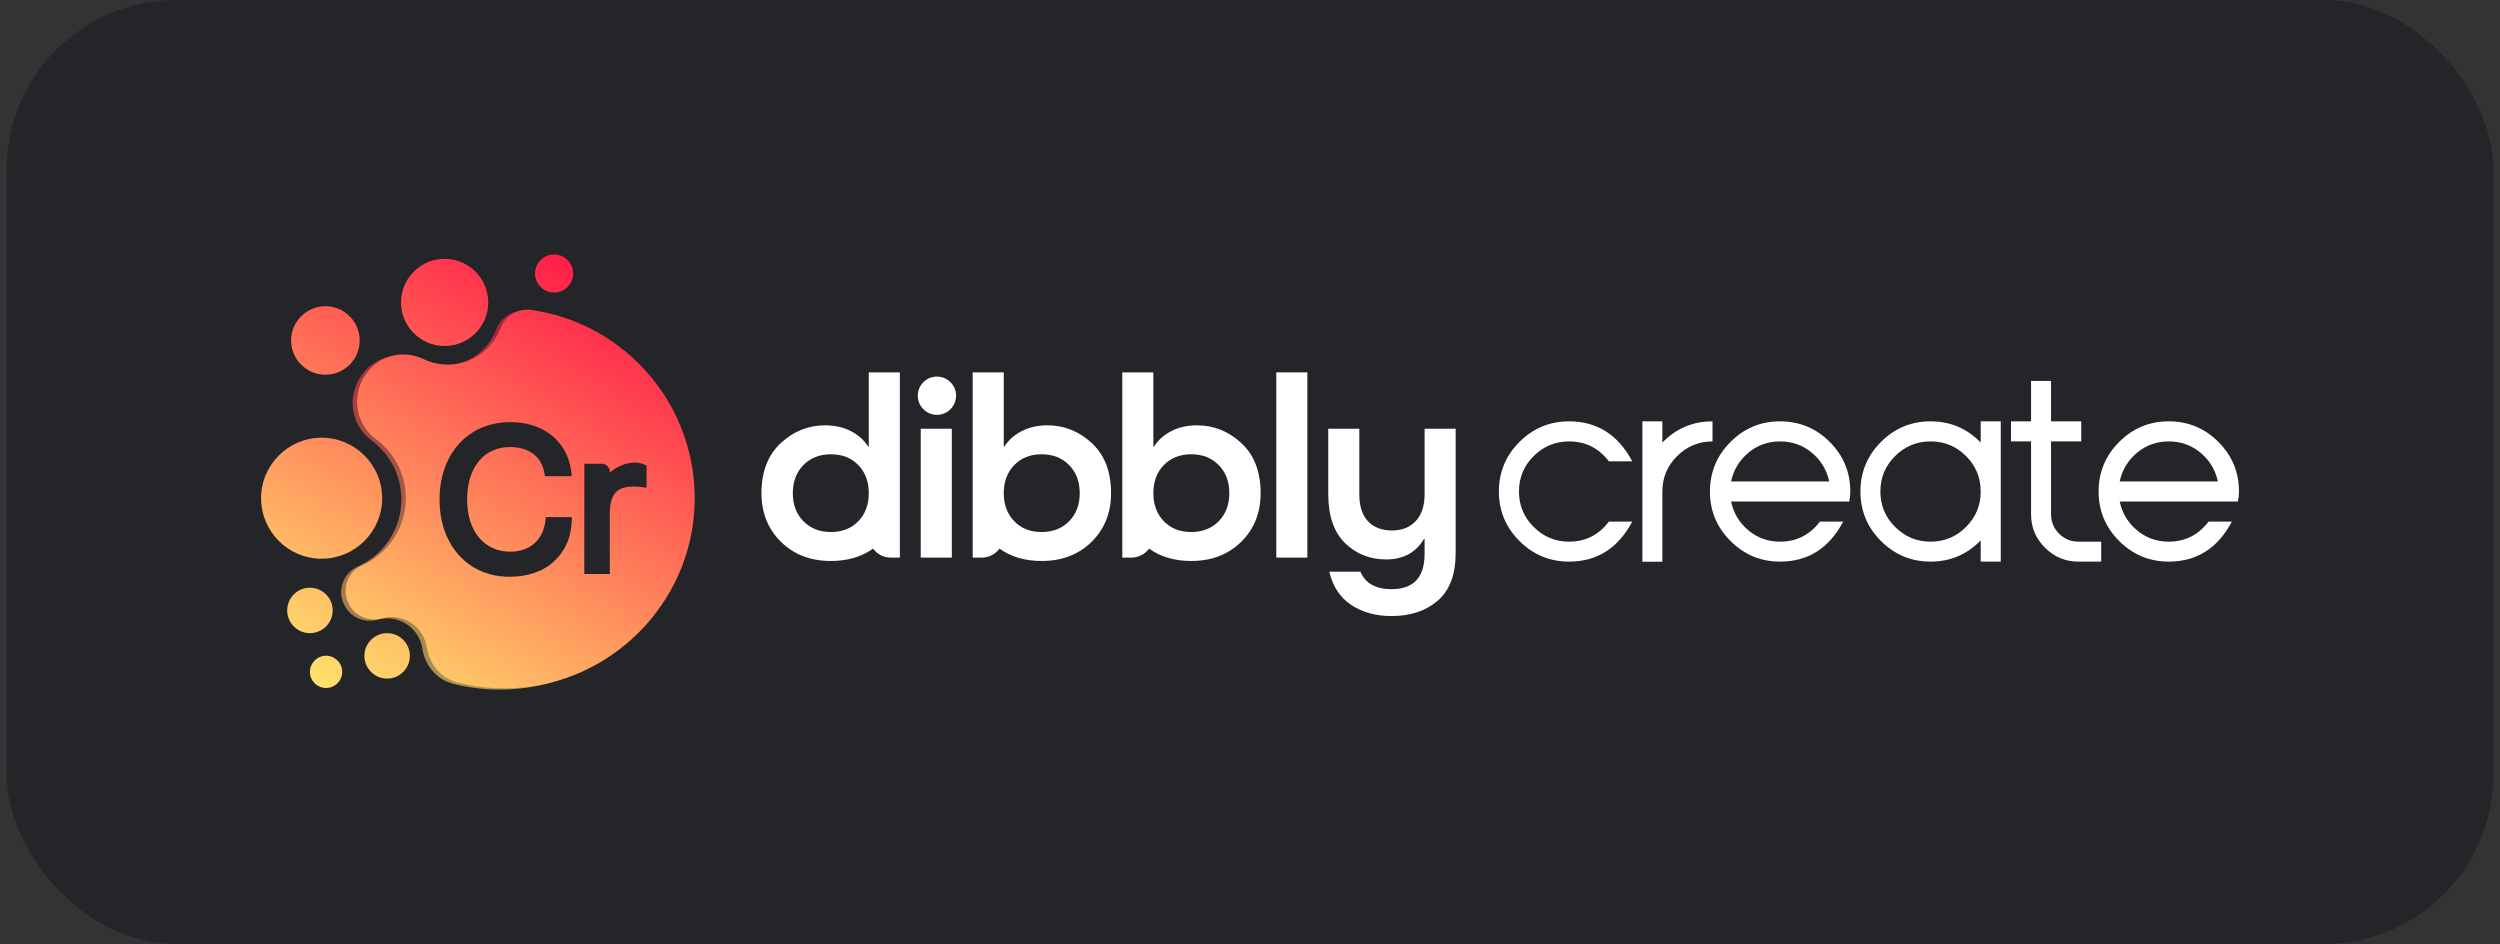 <svg width="188" height="71" viewBox="0 0 188 71" fill="none" xmlns="http://www.w3.org/2000/svg">
<rect x="0" y="0" width="188" height="71" fill="#333333" stroke="none"/>
<rect x="0.5" y="-0.001" width="187.003" height="70.992" rx="12.756" fill="#232529"/>
<path d="M117.998 33.194C116.959 33.194 116.071 33.562 115.333 34.295C114.595 35.029 114.226 35.918 114.226 36.964C114.226 38.002 114.595 38.889 115.333 39.626C116.071 40.363 116.959 40.733 117.998 40.733C119.227 40.733 120.225 40.23 120.99 39.222H122.749C121.678 41.23 120.094 42.233 117.998 42.233C116.54 42.233 115.297 41.717 114.264 40.686C113.232 39.654 112.716 38.413 112.716 36.964C112.716 35.507 113.232 34.264 114.264 33.232C115.297 32.2 116.54 31.685 117.998 31.685C120.094 31.685 121.678 32.688 122.749 34.694H120.99C120.225 33.695 119.227 33.194 117.998 33.194Z" fill="white"/>
<path d="M125.009 33.28C126.048 32.217 127.305 31.685 128.781 31.685V33.194C127.742 33.194 126.854 33.563 126.117 34.301C125.377 35.038 125.009 35.925 125.009 36.964V42.243H123.508V31.685H125.009V33.28Z" fill="white"/>
<path d="M133.859 31.685C135.317 31.685 136.561 32.2 137.594 33.232C138.627 34.264 139.142 35.507 139.142 36.964C139.142 37.192 139.121 37.416 139.076 37.637C139.076 37.663 139.073 37.688 139.066 37.713H130.175C130.365 38.594 130.8 39.317 131.481 39.883C132.161 40.449 132.954 40.733 133.859 40.733C135.089 40.733 136.09 40.23 136.862 39.222H138.61C137.546 41.23 135.964 42.233 133.859 42.233C132.41 42.233 131.168 41.717 130.137 40.686C129.104 39.654 128.587 38.413 128.587 36.964C128.587 35.507 129.104 34.264 130.137 33.232C131.168 32.2 132.41 31.685 133.859 31.685ZM133.859 33.194C132.954 33.194 132.161 33.477 131.481 34.043C130.8 34.61 130.365 35.331 130.175 36.205H137.556C137.366 35.331 136.931 34.61 136.25 34.043C135.57 33.477 134.772 33.194 133.859 33.194Z" fill="white"/>
<path d="M148.949 33.28V31.685H150.458V42.233H148.949V40.638C147.916 41.701 146.658 42.233 145.176 42.233C143.726 42.233 142.484 41.717 141.451 40.686C140.42 39.654 139.904 38.413 139.904 36.964C139.904 35.507 140.42 34.264 141.451 33.232C142.484 32.2 143.726 31.685 145.176 31.685C146.658 31.685 147.916 32.217 148.949 33.28ZM145.176 40.733C146.223 40.733 147.112 40.363 147.847 39.626C148.581 38.889 148.949 38.002 148.949 36.964C148.949 35.918 148.581 35.029 147.847 34.295C147.112 33.562 146.223 33.194 145.176 33.194C144.138 33.194 143.25 33.562 142.512 34.295C141.774 35.029 141.405 35.918 141.405 36.964C141.405 38.002 141.774 38.889 142.512 39.626C143.25 40.363 144.138 40.733 145.176 40.733Z" fill="white"/>
<path d="M154.239 38.673C154.239 39.243 154.439 39.728 154.842 40.13C155.244 40.533 155.73 40.733 156.3 40.733H158.01V42.233H156.3C155.318 42.233 154.479 41.884 153.783 41.188C153.085 40.493 152.736 39.654 152.736 38.673V33.194H151.226V31.686H152.736V28.648H154.239V31.686H156.509V33.194H154.239V38.673Z" fill="white"/>
<path d="M163.087 31.685C164.545 31.685 165.789 32.2 166.822 33.232C167.855 34.264 168.37 35.507 168.37 36.964C168.37 37.192 168.349 37.416 168.304 37.637C168.304 37.663 168.301 37.688 168.294 37.713H159.401C159.591 38.594 160.028 39.317 160.708 39.883C161.389 40.449 162.182 40.733 163.087 40.733C164.317 40.733 165.317 40.23 166.09 39.222H167.838C166.774 41.23 165.191 42.233 163.087 42.233C161.638 42.233 160.396 41.717 159.363 40.686C158.331 39.654 157.815 38.413 157.815 36.964C157.815 35.507 158.331 34.264 159.363 33.232C160.396 32.2 161.638 31.685 163.087 31.685ZM163.087 33.194C162.182 33.194 161.389 33.477 160.708 34.043C160.028 34.61 159.591 35.331 159.401 36.205H166.784C166.594 35.331 166.159 34.61 165.478 34.043C164.797 33.477 163.999 33.194 163.087 33.194Z" fill="white"/>
<path d="M65.332 33.051V33.593H65.294C64.979 33.096 64.54 32.704 63.978 32.416C63.415 32.128 62.773 31.984 62.054 31.984C60.784 31.984 59.669 32.432 58.707 33.328C57.745 34.224 57.263 35.476 57.263 37.085C57.263 38.563 57.751 39.782 58.727 40.744C59.701 41.706 60.954 42.185 62.486 42.185C63.734 42.185 64.79 41.876 65.653 41.256C65.954 41.665 66.439 41.931 66.986 41.931H67.669V28.002H65.332V33.051ZM62.486 40.008C61.635 40.008 60.945 39.737 60.414 39.194C59.885 38.652 59.62 37.948 59.62 37.085C59.62 36.222 59.885 35.519 60.414 34.976C60.945 34.434 61.635 34.162 62.486 34.162C63.336 34.162 64.024 34.434 64.547 34.976C65.071 35.519 65.332 36.222 65.332 37.085C65.332 37.948 65.071 38.652 64.547 39.194C64.024 39.737 63.336 40.008 62.486 40.008Z" fill="white"/>
<path d="M71.576 32.241H69.239V41.932H71.576V32.241Z" fill="white"/>
<path d="M82.109 33.328C81.147 32.432 80.031 31.984 78.761 31.984C78.042 31.984 77.4 32.128 76.838 32.416C76.275 32.704 75.837 33.096 75.522 33.593H75.483V28.002H73.147V41.931H73.829C74.376 41.931 74.861 41.665 75.162 41.257C76.026 41.876 77.081 42.185 78.329 42.185C79.861 42.185 81.114 41.706 82.089 40.744C83.065 39.782 83.552 38.563 83.552 37.085C83.552 35.476 83.072 34.224 82.109 33.328ZM80.401 39.194C79.871 39.737 79.18 40.008 78.329 40.008C77.479 40.008 76.792 39.737 76.269 39.194C75.745 38.652 75.483 37.948 75.483 37.085C75.483 36.222 75.745 35.519 76.269 34.976C76.792 34.434 77.479 34.162 78.329 34.162C79.18 34.162 79.871 34.434 80.401 34.976C80.931 35.519 81.196 36.222 81.196 37.085C81.196 37.948 80.931 38.652 80.401 39.194Z" fill="white"/>
<path d="M93.358 33.328C92.395 32.432 91.279 31.984 90.01 31.984C89.29 31.984 88.649 32.128 88.085 32.416C87.524 32.704 87.085 33.096 86.771 33.593H86.732V33.051H86.731V28.002H84.395V41.931H85.078C85.625 41.931 86.11 41.665 86.411 41.257C87.273 41.876 88.33 42.185 89.578 42.185C91.11 42.185 92.363 41.706 93.339 40.744C94.313 39.782 94.8 38.563 94.8 37.085C94.8 35.476 94.32 34.224 93.358 33.328ZM91.649 39.194C91.119 39.737 90.43 40.008 89.578 40.008C88.728 40.008 88.04 39.737 87.517 39.194C87.003 38.661 86.741 37.973 86.732 37.131V37.039C86.741 36.197 87.003 35.509 87.517 34.976C88.04 34.434 88.728 34.162 89.578 34.162C90.43 34.162 91.119 34.434 91.649 34.976C92.18 35.519 92.444 36.222 92.444 37.085C92.444 37.948 92.18 38.652 91.649 39.194Z" fill="white"/>
<path d="M98.313 28.002H95.977V41.931H98.313V28.002Z" fill="white"/>
<path d="M107.13 32.241V37.165C107.13 38.041 106.907 38.714 106.461 39.185C106.016 39.656 105.421 39.892 104.675 39.892C103.915 39.892 103.317 39.663 102.878 39.205C102.44 38.747 102.22 38.067 102.22 37.165V32.241H99.885V37.165C99.885 38.787 100.303 40.009 101.141 40.833C101.978 41.657 103.013 42.069 104.243 42.069C105.525 42.069 106.475 41.553 107.09 40.519H107.13V41.657C107.13 43.422 106.297 44.306 104.635 44.306C103.457 44.306 102.678 43.867 102.3 42.991H99.963C100.225 44.103 100.774 44.936 101.612 45.492C102.45 46.048 103.457 46.326 104.635 46.326C106.076 46.326 107.24 45.937 108.13 45.159C109.02 44.381 109.465 43.194 109.465 41.599V32.241H107.13Z" fill="white"/>
<path d="M70.457 31.196C71.252 31.196 71.897 30.552 71.897 29.757C71.897 28.963 71.252 28.319 70.457 28.319C69.662 28.319 69.017 28.963 69.017 29.757C69.017 30.552 69.662 31.196 70.457 31.196Z" fill="white"/>
<path opacity="0.6" d="M38.38 51.352C38.159 51.362 37.935 51.368 37.715 51.368C36.569 51.368 35.428 51.225 34.327 50.942C33.325 50.685 32.569 49.8 32.401 48.687L32.394 48.646C32.177 47.319 31.101 46.25 29.778 46.049C29.617 46.025 29.454 46.012 29.294 46.012C29.01 46.012 28.729 46.051 28.457 46.126C28.307 46.168 28.153 46.189 27.999 46.189C27.414 46.189 26.892 45.893 26.604 45.396L26.572 45.341C26.341 44.94 26.29 44.457 26.432 44.017C26.572 43.582 26.876 43.241 27.287 43.058C29.447 42.096 30.843 39.938 30.843 37.56C30.843 35.657 29.933 33.847 28.41 32.718C27.764 32.239 27.348 31.53 27.237 30.721C27.123 29.892 27.342 29.072 27.852 28.412L27.918 28.327C28.457 27.637 29.274 27.24 30.16 27.24C30.608 27.24 31.063 27.345 31.476 27.543C32.107 27.845 32.785 27.998 33.488 27.998C35.43 27.998 37.197 26.77 37.885 24.942C38.126 24.301 38.739 23.87 39.408 23.87C39.481 23.87 39.555 23.875 39.627 23.886C46.593 24.865 52.136 30.966 51.898 38.062C52.153 30.619 46.713 24.394 39.596 23.401C38.612 23.264 37.665 23.841 37.313 24.768C36.705 26.37 35.155 27.509 33.339 27.509C32.688 27.509 32.072 27.362 31.521 27.101C30.064 26.409 28.336 26.757 27.338 28.024C27.316 28.053 27.293 28.082 27.27 28.111C26.056 29.668 26.338 31.942 27.929 33.112C29.295 34.117 30.182 35.735 30.182 37.56C30.182 39.815 28.829 41.754 26.89 42.61C25.749 43.114 25.316 44.509 25.943 45.587C25.954 45.605 25.965 45.624 25.976 45.643C26.467 46.481 27.461 46.857 28.398 46.598C28.75 46.501 29.131 46.474 29.526 46.533C30.652 46.703 31.567 47.604 31.753 48.727C31.755 48.739 31.756 48.75 31.758 48.761C31.951 50.026 32.822 51.101 34.064 51.417C35.408 51.759 36.828 51.91 38.293 51.841C45.648 51.493 51.603 45.488 51.895 38.141C51.613 45.227 45.414 51.016 38.38 51.352Z" fill="url(#paint0_linear_3014_14779)"/>
<path d="M40.236 20.565C40.236 19.775 40.879 19.132 41.67 19.132C42.46 19.132 43.103 19.775 43.103 20.565C43.103 21.355 42.46 21.998 41.67 21.998C40.879 21.998 40.236 21.355 40.236 20.565ZM24.471 28.177C25.893 28.177 27.049 27.021 27.049 25.601C27.049 24.181 25.893 23.025 24.471 23.025C23.05 23.025 21.893 24.181 21.893 25.601C21.893 27.021 23.05 28.177 24.471 28.177ZM33.436 26.018C35.244 26.018 36.715 24.548 36.715 22.741C36.715 20.934 35.244 19.464 33.436 19.464C31.628 19.464 30.157 20.934 30.157 22.741C30.157 24.548 31.628 26.018 33.436 26.018ZM28.739 37.465C28.739 34.956 26.697 32.915 24.186 32.915C21.676 32.915 19.633 34.956 19.633 37.465C19.633 39.974 21.676 42.015 24.186 42.015C26.697 42.015 28.739 39.974 28.739 37.465ZM29.112 47.613C28.17 47.613 27.402 48.379 27.402 49.322C27.402 50.264 28.17 51.03 29.112 51.03C30.055 51.03 30.822 50.264 30.822 49.322C30.822 48.379 30.055 47.613 29.112 47.613ZM25.017 45.904C25.017 44.962 24.25 44.195 23.307 44.195C22.364 44.195 21.597 44.962 21.597 45.904C21.597 46.846 22.364 47.613 23.307 47.613C24.25 47.613 25.017 46.846 25.017 45.904ZM24.52 49.311C23.851 49.311 23.306 49.855 23.306 50.524C23.306 51.193 23.851 51.737 24.52 51.737C25.189 51.737 25.734 51.193 25.734 50.524C25.734 49.855 25.189 49.311 24.52 49.311ZM52.232 38.004C51.961 45.371 45.996 51.396 38.627 51.746C37.162 51.816 35.741 51.664 34.397 51.321C33.156 51.006 32.285 49.931 32.093 48.666C32.091 48.654 32.09 48.643 32.086 48.632C31.902 47.509 30.987 46.608 29.86 46.438C29.465 46.378 29.084 46.406 28.732 46.504C27.796 46.761 26.801 46.386 26.31 45.549C26.3 45.529 26.288 45.51 26.277 45.492C25.65 44.413 26.083 43.019 27.224 42.515C29.163 41.658 30.517 39.719 30.517 37.466C30.517 35.639 29.63 34.022 28.263 33.017C26.672 31.847 26.39 29.573 27.605 28.016C27.628 27.987 27.651 27.957 27.672 27.93C28.67 26.662 30.398 26.312 31.854 27.006C32.406 27.267 33.022 27.414 33.674 27.414C35.49 27.414 37.04 26.275 37.647 24.672C38 23.745 38.947 23.169 39.931 23.306C47.059 24.3 52.506 30.544 52.232 38.004ZM43.011 38.887H41.046C40.993 39.658 40.754 40.272 40.326 40.725C39.848 41.232 39.194 41.484 38.366 41.484C37.721 41.484 37.156 41.324 36.669 41.001C36.18 40.681 35.802 40.226 35.534 39.634C35.266 39.045 35.131 38.356 35.131 37.566C35.131 36.766 35.264 36.069 35.526 35.474C35.79 34.88 36.166 34.422 36.653 34.099C37.141 33.778 37.707 33.618 38.35 33.618C39.112 33.618 39.724 33.812 40.187 34.201C40.651 34.592 40.911 35.129 40.971 35.81H42.991C42.941 34.991 42.716 34.275 42.317 33.66C41.916 33.047 41.379 32.574 40.701 32.243C40.021 31.91 39.249 31.746 38.38 31.746C37.336 31.746 36.412 31.988 35.608 32.475C34.802 32.965 34.175 33.648 33.726 34.532C33.278 35.414 33.053 36.426 33.053 37.566C33.053 38.696 33.275 39.703 33.719 40.586C34.163 41.468 34.785 42.154 35.586 42.641C36.385 43.128 37.297 43.372 38.322 43.372C39.024 43.372 39.664 43.268 40.239 43.063C40.815 42.859 41.303 42.562 41.702 42.172C42.123 41.773 42.468 41.281 42.704 40.681C42.935 40.096 42.998 39.305 43.011 38.887ZM48.623 35.007C48.456 34.929 48.312 34.873 48.192 34.838C48.069 34.804 47.931 34.786 47.775 34.786C47.432 34.786 47.097 34.852 46.764 34.985C46.433 35.115 46.13 35.299 45.857 35.532V35.474C45.857 35.309 45.799 35.167 45.681 35.051C45.564 34.933 45.422 34.874 45.258 34.874H43.94V43.166H45.857V38.604C45.857 37.931 45.988 37.426 46.252 37.091C46.515 36.754 46.984 36.586 47.656 36.586C47.939 36.586 48.262 36.614 48.623 36.674V35.007Z" fill="url(#paint1_linear_3014_14779)"/>
<defs>
<linearGradient id="paint0_linear_3014_14779" x1="38.781" y1="23.381" x2="38.781" y2="51.858" gradientUnits="userSpaceOnUse">
<stop stop-color="#FF1E49"/>
<stop offset="1" stop-color="#FFE26C"/>
</linearGradient>
<linearGradient id="paint1_linear_3014_14779" x1="44.363" y1="20.465" x2="25.79" y2="52.657" gradientUnits="userSpaceOnUse">
<stop stop-color="#FF1E49"/>
<stop offset="1" stop-color="#FFE26C"/>
</linearGradient>
</defs>
</svg>
